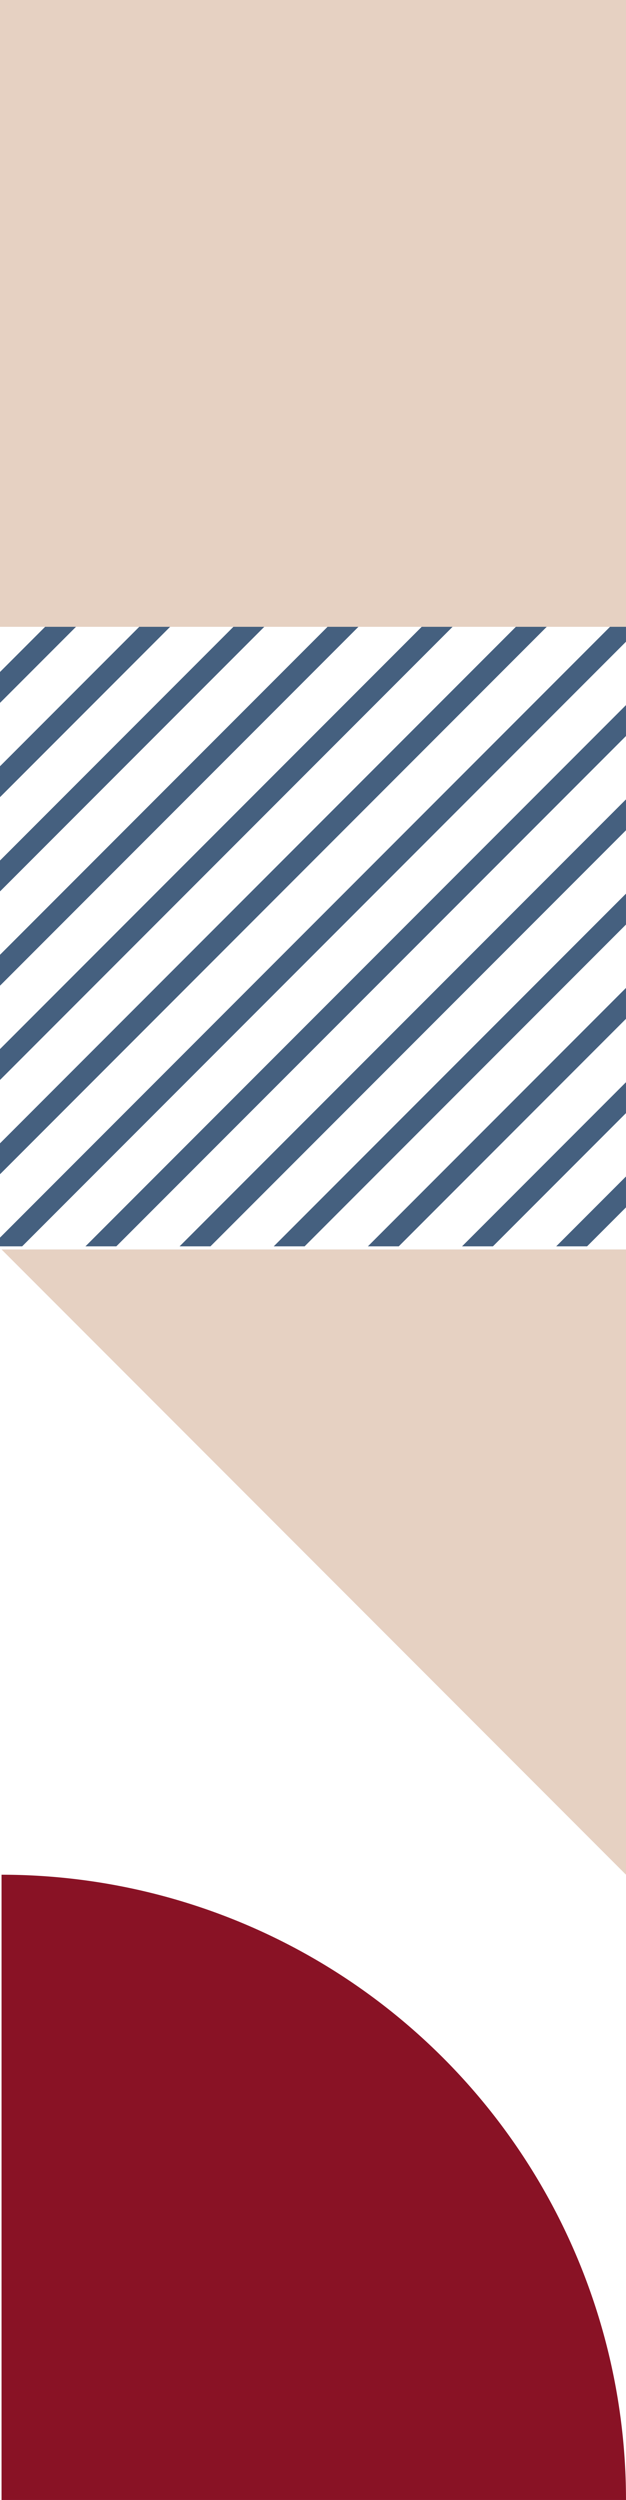 <svg xmlns="http://www.w3.org/2000/svg" xmlns:xlink="http://www.w3.org/1999/xlink" width="86" height="343" viewBox="0 0 86 343"><defs><clipPath id="clip-path"><rect id="Rectangle_27" data-name="Rectangle 27" width="86" height="85" transform="translate(0 0.425)" fill="none"></rect></clipPath></defs><g id="graphic-bloc-2" transform="translate(-2648.877 370.5) rotate(-90)"><g id="Groupe_167" data-name="Groupe 167" transform="translate(199.074 2734.876) rotate(-90)"><g id="Groupe_156" data-name="Groupe 156" clip-path="url(#clip-path)"><g id="Groupe_155" data-name="Groupe 155" transform="translate(-39.169 -39.455)"><line id="Ligne_138" data-name="Ligne 138" x1="86.518" y2="86.518" transform="translate(6.467 6.467)" fill="none" stroke="#45607f" stroke-miterlimit="10" stroke-width="3"></line><line id="Ligne_139" data-name="Ligne 139" x1="86.518" y2="86.518" fill="none" stroke="#45607f" stroke-miterlimit="10" stroke-width="3"></line><line id="Ligne_140" data-name="Ligne 140" x1="86.518" y2="86.518" transform="translate(12.935 12.935)" fill="none" stroke="#45607f" stroke-miterlimit="10" stroke-width="3"></line><line id="Ligne_141" data-name="Ligne 141" x1="86.518" y2="86.518" transform="translate(19.402 19.402)" fill="none" stroke="#45607f" stroke-miterlimit="10" stroke-width="3"></line><line id="Ligne_142" data-name="Ligne 142" x1="86.518" y2="86.518" transform="translate(25.869 25.869)" fill="none" stroke="#45607f" stroke-miterlimit="10" stroke-width="3"></line><line id="Ligne_143" data-name="Ligne 143" x1="86.518" y2="86.518" transform="translate(32.336 32.336)" fill="none" stroke="#45607f" stroke-miterlimit="10" stroke-width="3"></line><line id="Ligne_144" data-name="Ligne 144" x1="86.518" y2="86.518" transform="translate(38.804 38.804)" fill="none" stroke="#45607f" stroke-miterlimit="10" stroke-width="3"></line><line id="Ligne_145" data-name="Ligne 145" x1="86.518" y2="86.518" transform="translate(45.271 45.271)" fill="none" stroke="#45607f" stroke-miterlimit="10" stroke-width="3"></line><line id="Ligne_146" data-name="Ligne 146" x1="86.518" y2="86.518" transform="translate(51.738 51.738)" fill="none" stroke="#45607f" stroke-miterlimit="10" stroke-width="3"></line><line id="Ligne_147" data-name="Ligne 147" x1="86.518" y2="86.518" transform="translate(58.206 58.206)" fill="none" stroke="#45607f" stroke-miterlimit="10" stroke-width="3"></line><line id="Ligne_148" data-name="Ligne 148" x1="86.518" y2="86.518" transform="translate(64.673 64.673)" fill="none" stroke="#45607f" stroke-miterlimit="10" stroke-width="3"></line><line id="Ligne_149" data-name="Ligne 149" x1="86.518" y2="86.518" transform="translate(71.14 71.14)" fill="none" stroke="#45607f" stroke-miterlimit="10" stroke-width="3"></line><line id="Ligne_150" data-name="Ligne 150" x1="86.518" y2="86.518" transform="translate(77.607 77.607)" fill="none" stroke="#45607f" stroke-miterlimit="10" stroke-width="3"></line></g></g></g><rect id="Rectangle_49" data-name="Rectangle 49" width="86" height="86" transform="translate(284.5 2734.877) rotate(-90)" fill="#e6d1c2"></rect><path id="Trac&#xE9;_275" data-name="Trac&#xE9; 275" d="M388.454,507.12H302.667V421.333Z" transform="translate(-308.046 3037.543) rotate(-90)" fill="#e6d1c2"></path><path id="Trac&#xE9;_276" data-name="Trac&#xE9; 276" d="M302.667,321.333a85.787,85.787,0,0,0,85.787,85.787V321.333Z" transform="translate(-293.833 3037.543) rotate(-90)" fill="#891225"></path></g></svg>